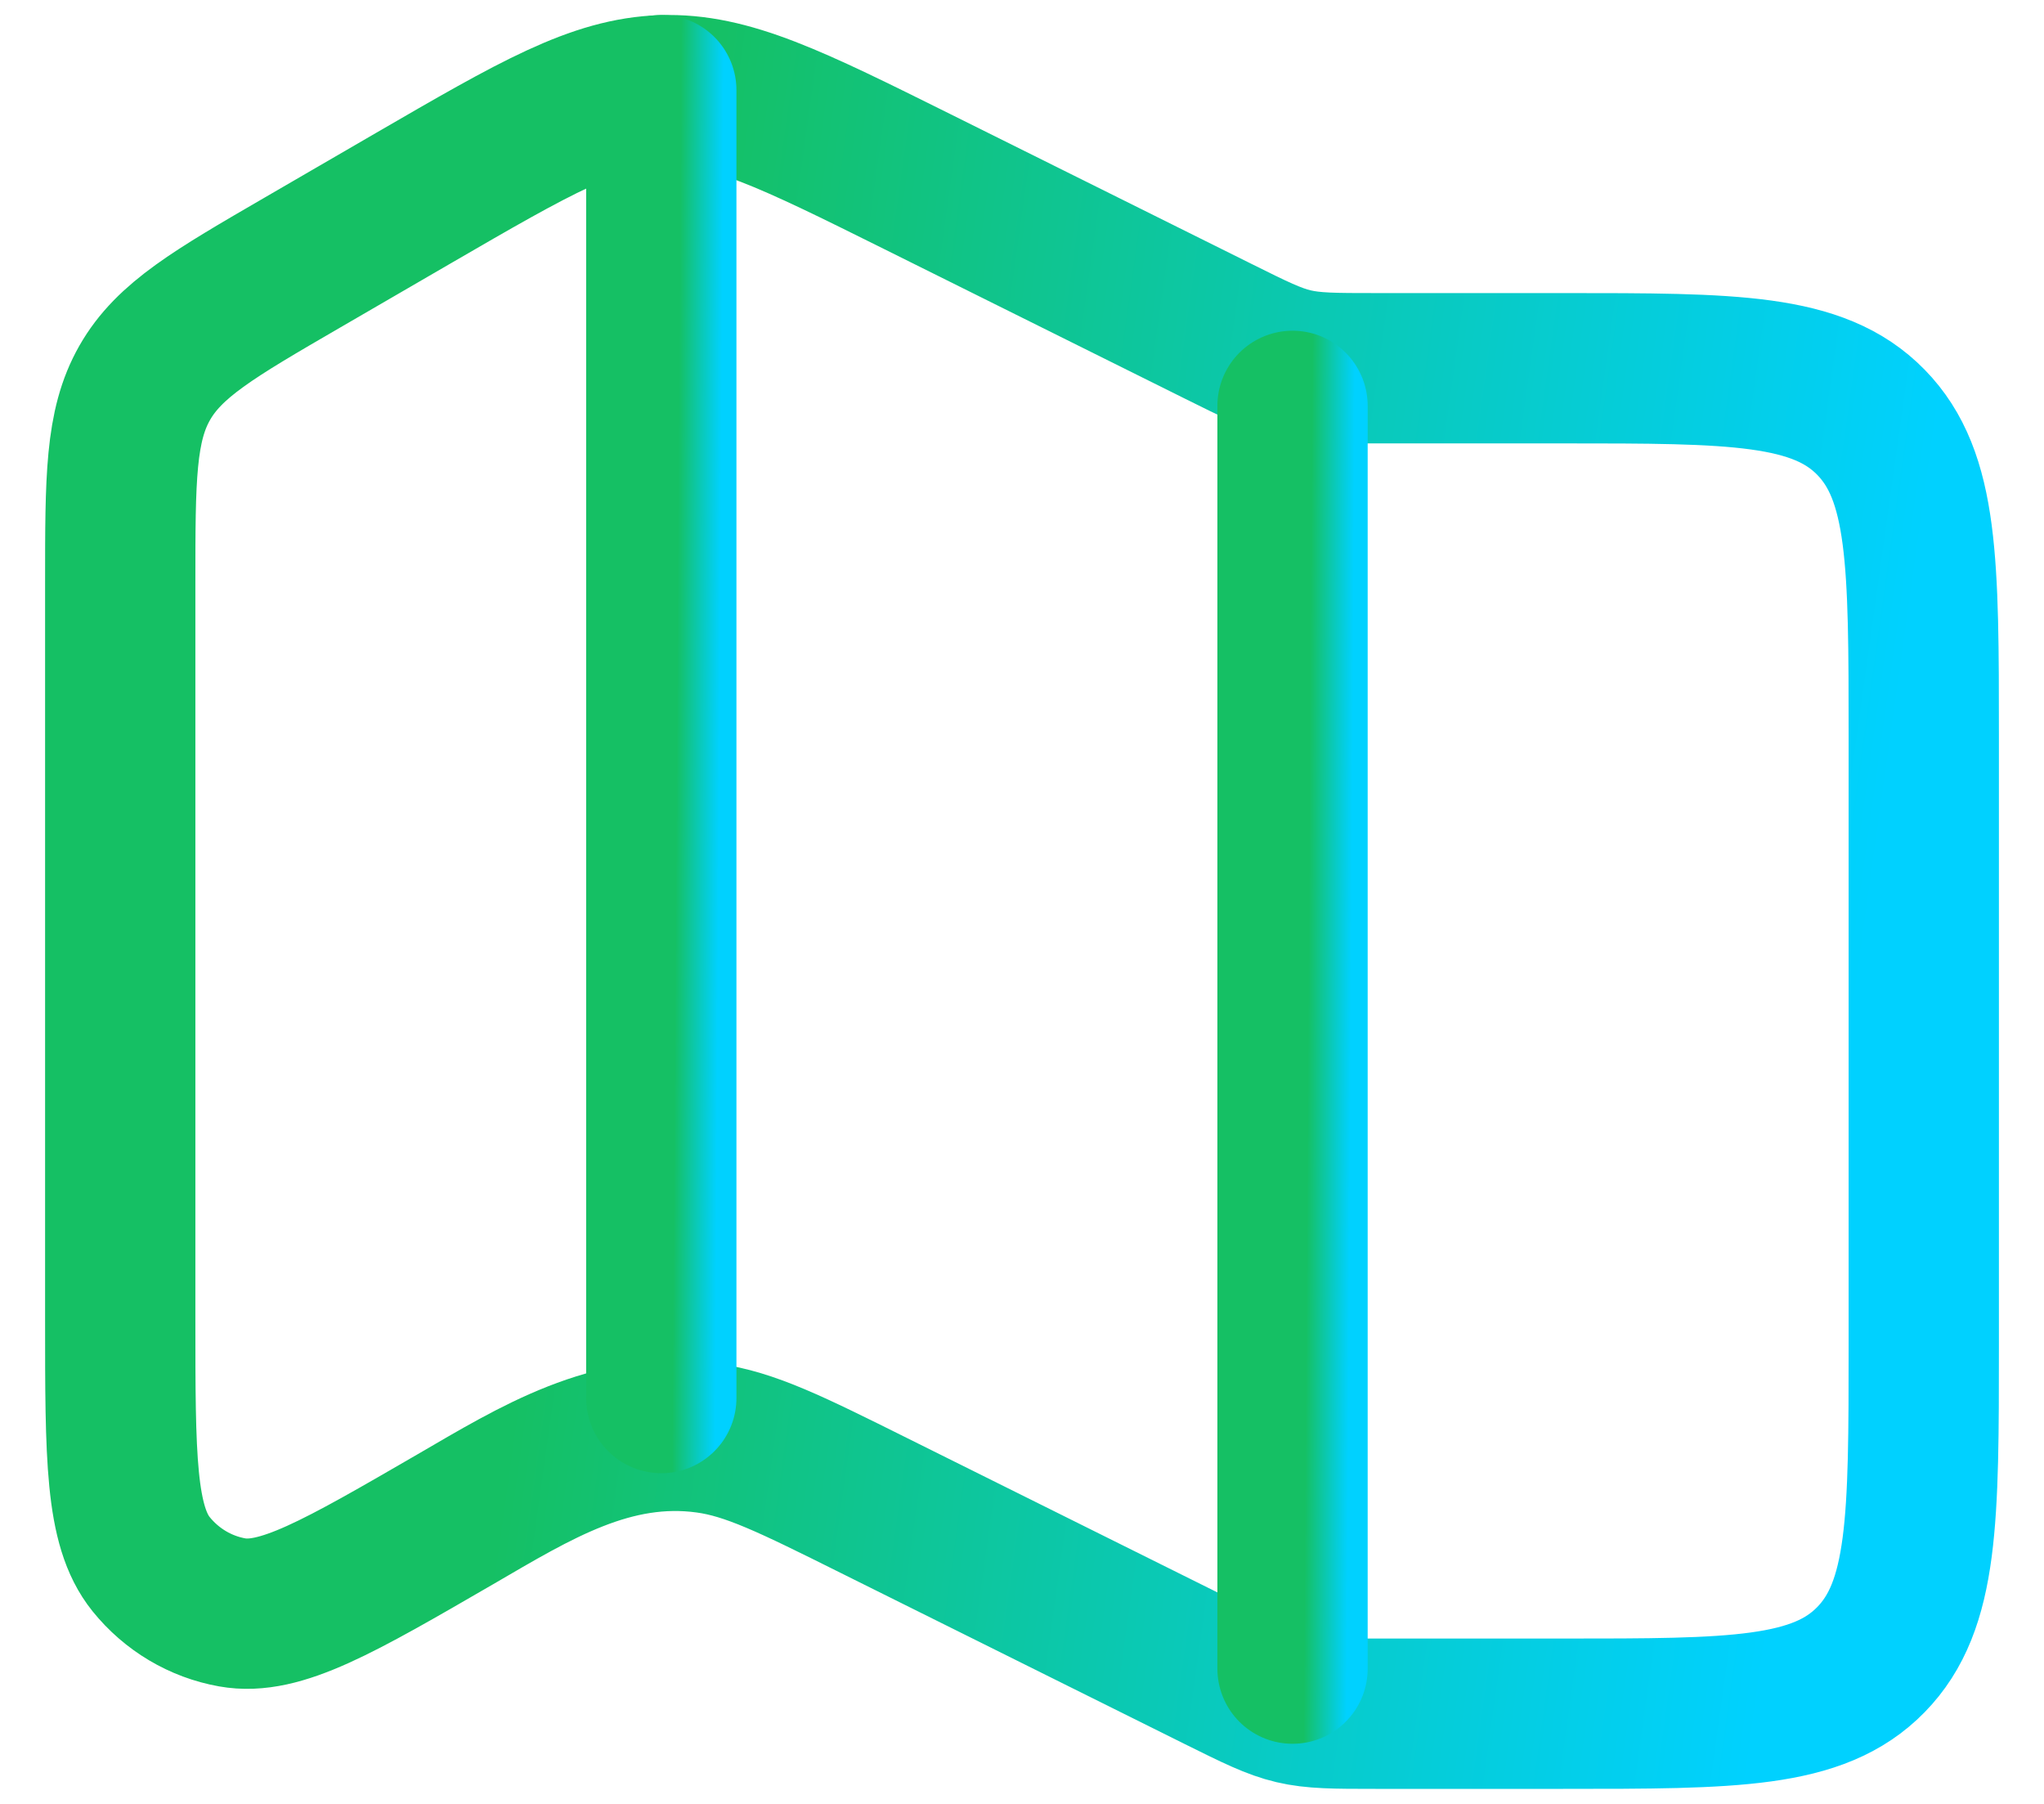                         <svg xmlns="http://www.w3.org/2000/svg" width="34" height="30" viewBox="0 0 34 30" fill="none">
                            <path
                                d="M6.88 3.293L5.038 4.362C3.556 5.222 2.815 5.652 2.407 6.367C2 7.082 2 7.953 2 9.695V21.942C2 24.231 2 25.375 2.513 26.012C2.855 26.436 3.334 26.721 3.863 26.815C4.658 26.957 5.632 26.392 7.58 25.263C8.902 24.495 10.175 23.699 11.757 23.915C12.477 24.013 13.164 24.354 14.536 25.037L20.257 27.882C21.495 28.497 21.506 28.5 22.882 28.5H26C28.828 28.5 30.243 28.5 31.121 27.601C32 26.703 32 25.258 32 22.367V12.257C32 9.366 32 7.92 31.121 7.022C30.243 6.124 28.828 6.124 26 6.124H22.882C21.506 6.124 21.495 6.122 20.257 5.506L15.26 3.021C13.173 1.984 12.13 1.465 11.019 1.501C9.907 1.537 8.898 2.123 6.88 3.293Z"
                                stroke="url(#paint0_linear_7883_2698)" stroke-width="2.5" stroke-linecap="round"
                                stroke-linejoin="round" />
                            <path d="M11 1.5L11 23.25" stroke="url(#paint1_linear_7883_2698)" stroke-width="2.5"
                                stroke-linecap="round" stroke-linejoin="round" />
                            <path d="M21.5 6.75L21.5 27.75" stroke="url(#paint2_linear_7883_2698)"
                                stroke-width="2.5" stroke-linecap="round" stroke-linejoin="round" />
                            <defs>
                                <linearGradient id="paint0_linear_7883_2698" x1="1.544" y1="4.757" x2="34.675"
                                    y2="9.395" gradientUnits="userSpaceOnUse">
                                    <stop offset="0.285" stop-color="#15C064" />
                                    <stop offset="0.918" stop-color="#00D1FF" />
                                </linearGradient>
                                <linearGradient id="paint1_linear_7883_2698" x1="10.985" y1="4.123" x2="12.111"
                                    y2="4.13" gradientUnits="userSpaceOnUse">
                                    <stop offset="0.285" stop-color="#15C064" />
                                    <stop offset="0.918" stop-color="#00D1FF" />
                                </linearGradient>
                                <linearGradient id="paint2_linear_7883_2698" x1="21.485" y1="9.283" x2="22.611"
                                    y2="9.29" gradientUnits="userSpaceOnUse">
                                    <stop offset="0.285" stop-color="#15C064" />
                                    <stop offset="0.918" stop-color="#00D1FF" />
                                </linearGradient>
                            </defs>
                        </svg>